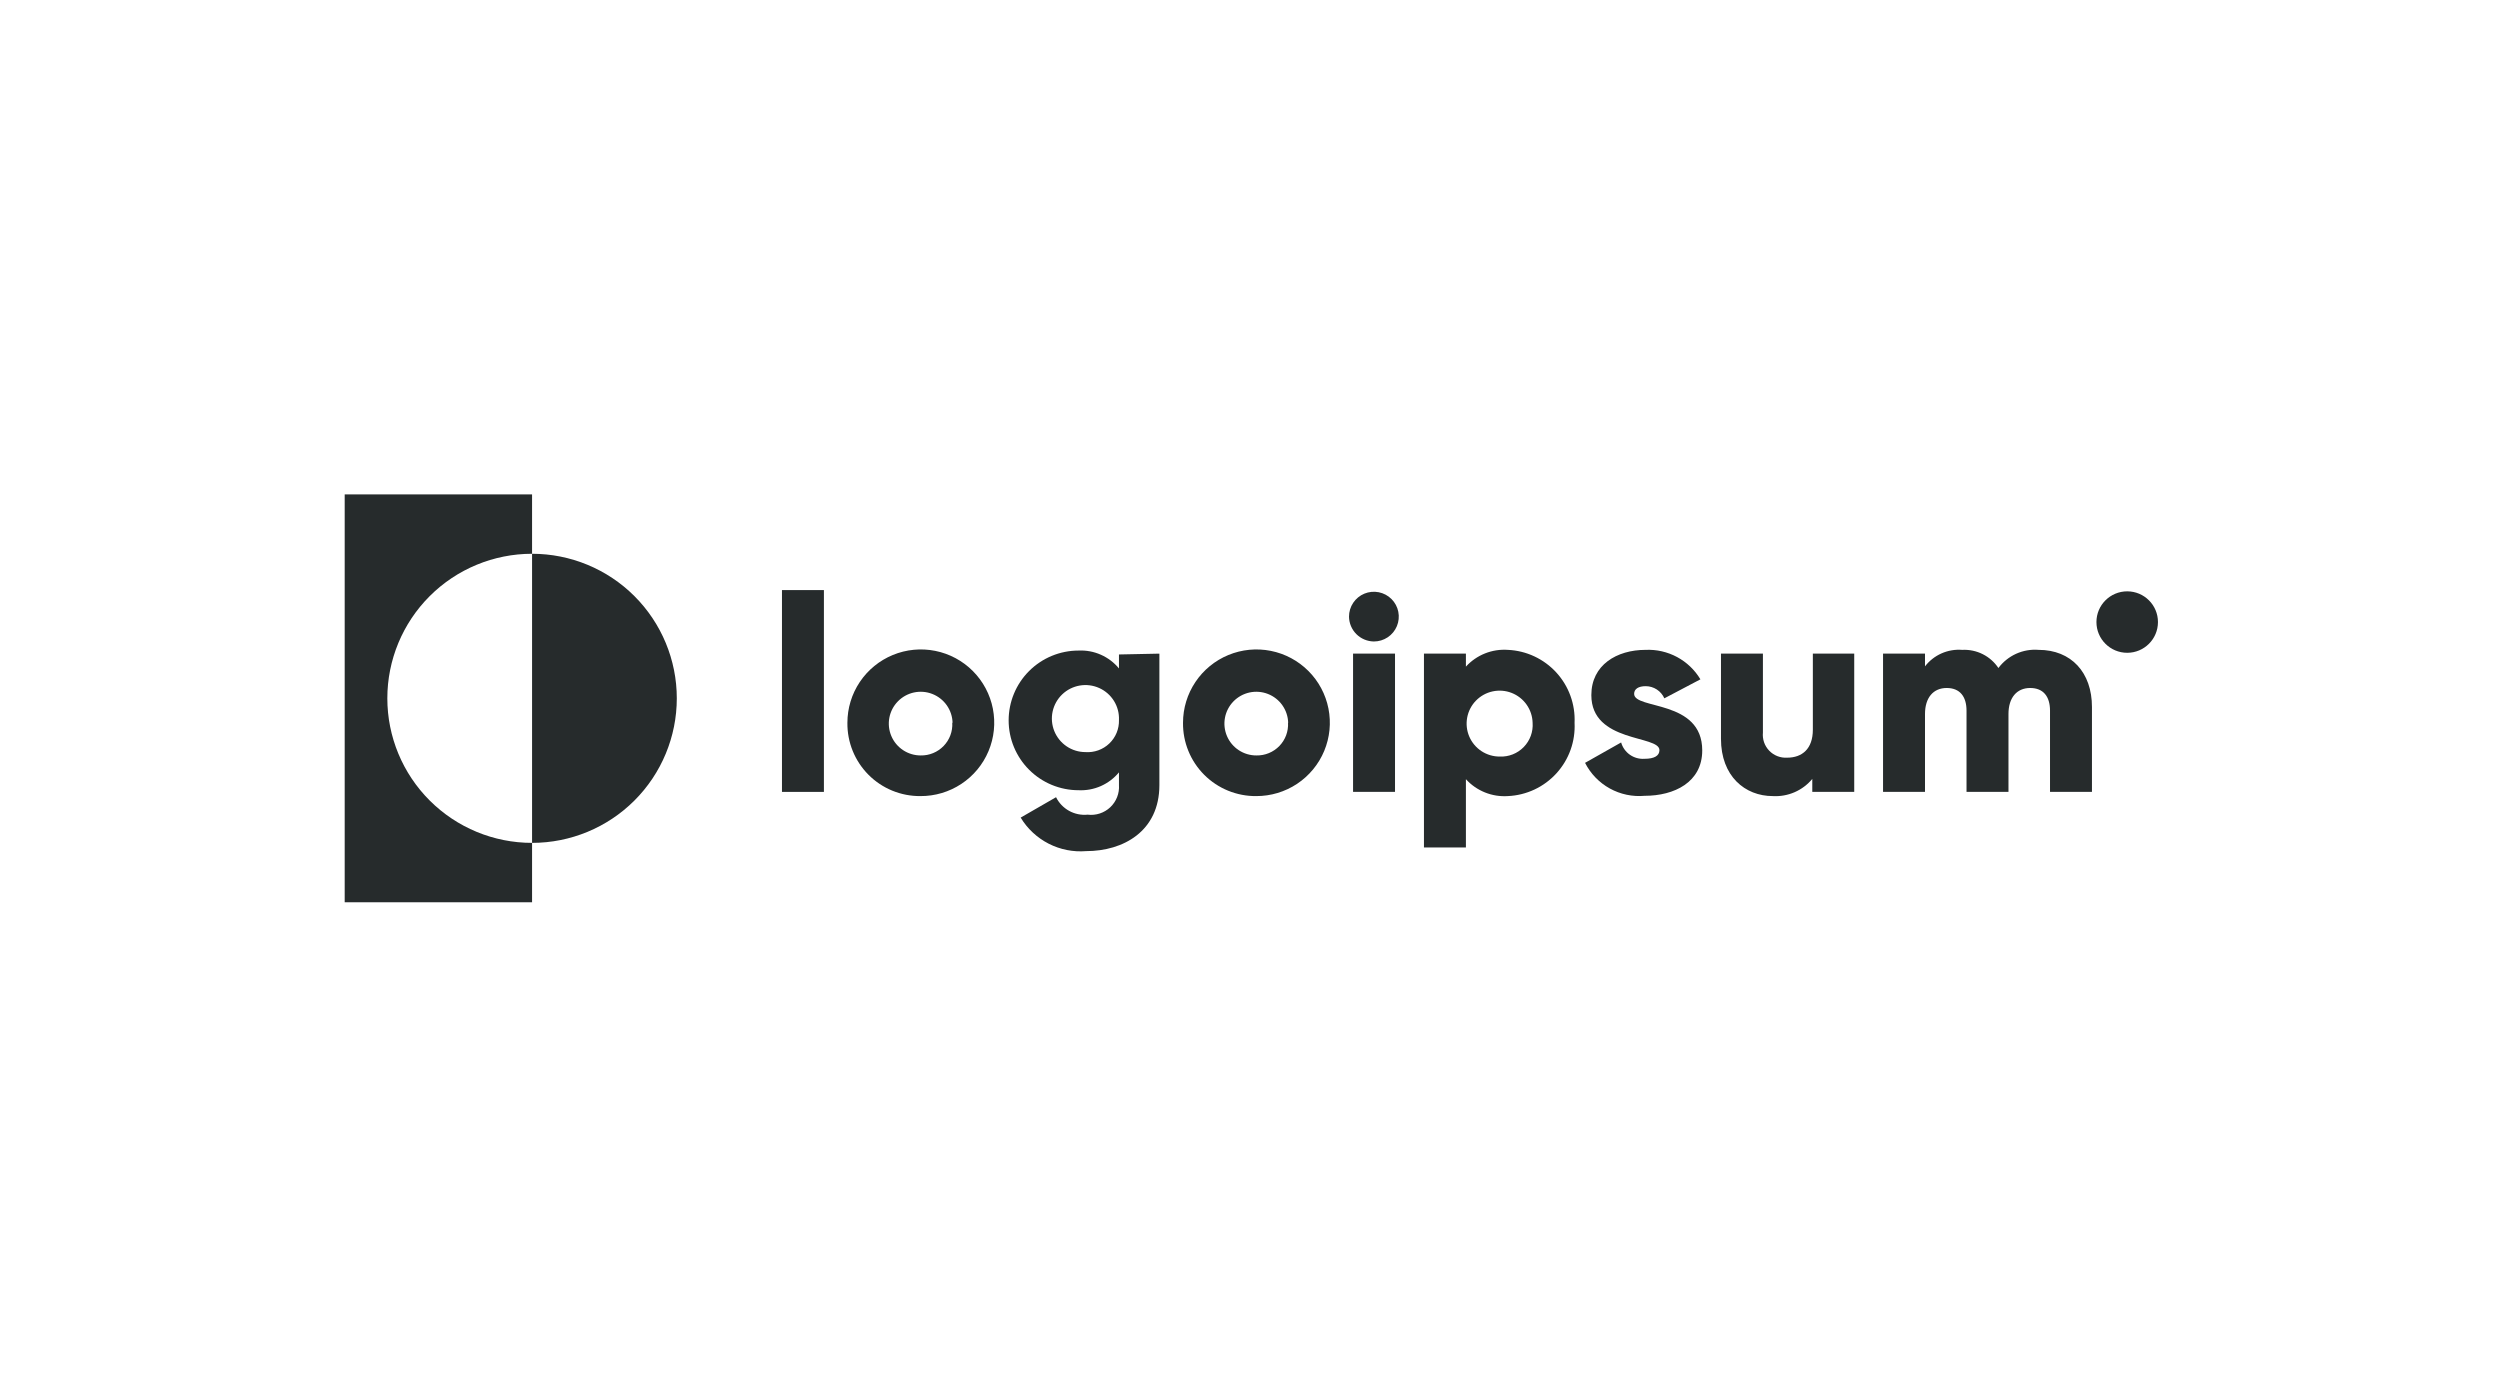 <svg xmlns="http://www.w3.org/2000/svg" width="179" height="100" viewBox="0 0 179 100" fill="none"><path d="M55.989 42.25H58.992V56.7H55.989V42.25Z" fill="#262B2C"></path><path d="M60.674 51.75C60.674 50.71 60.983 49.694 61.562 48.83C62.141 47.966 62.964 47.293 63.926 46.897C64.888 46.5 65.947 46.398 66.967 46.603C67.988 46.808 68.924 47.311 69.658 48.048C70.392 48.786 70.891 49.724 71.09 50.744C71.289 51.765 71.181 52.821 70.778 53.78C70.376 54.739 69.698 55.557 68.829 56.13C67.961 56.703 66.942 57.006 65.901 57C65.21 57.005 64.526 56.873 63.887 56.611C63.249 56.349 62.669 55.962 62.182 55.472C61.696 54.983 61.311 54.402 61.053 53.763C60.794 53.124 60.665 52.44 60.674 51.75ZM68.204 51.75C68.192 51.302 68.048 50.867 67.79 50.5C67.532 50.133 67.171 49.85 66.754 49.687C66.335 49.523 65.879 49.487 65.44 49.581C65.001 49.676 64.6 49.898 64.287 50.219C63.973 50.54 63.762 50.946 63.678 51.387C63.595 51.827 63.644 52.283 63.818 52.696C63.992 53.109 64.285 53.462 64.659 53.71C65.033 53.958 65.472 54.09 65.921 54.09C66.226 54.096 66.53 54.039 66.812 53.922C67.095 53.806 67.35 53.632 67.563 53.413C67.775 53.193 67.94 52.932 68.047 52.646C68.154 52.36 68.2 52.055 68.183 51.75H68.204Z" fill="#262B2C"></path><path d="M83.012 46.8V56.21C83.012 59.53 80.409 60.94 77.775 60.94C76.847 61.016 75.915 60.832 75.085 60.408C74.256 59.984 73.561 59.337 73.08 58.54L75.613 57.08C75.818 57.493 76.144 57.834 76.549 58.058C76.953 58.281 77.416 58.376 77.876 58.33C78.168 58.366 78.466 58.337 78.746 58.245C79.026 58.153 79.283 58 79.497 57.798C79.711 57.595 79.878 57.348 79.985 57.073C80.093 56.799 80.138 56.504 80.118 56.21V55.3C79.769 55.723 79.325 56.059 78.823 56.282C78.321 56.504 77.773 56.606 77.225 56.58C75.897 56.58 74.624 56.053 73.685 55.115C72.746 54.178 72.219 52.906 72.219 51.58C72.219 50.254 72.746 48.982 73.685 48.044C74.624 47.107 75.897 46.58 77.225 46.58C77.773 46.554 78.321 46.656 78.823 46.879C79.325 47.101 79.769 47.437 80.118 47.86V46.86L83.012 46.8ZM80.118 51.55C80.138 51.072 80.014 50.598 79.763 50.191C79.511 49.783 79.143 49.46 78.706 49.263C78.269 49.066 77.784 49.004 77.311 49.085C76.838 49.166 76.401 49.386 76.055 49.717C75.709 50.048 75.47 50.476 75.368 50.944C75.267 51.412 75.309 51.899 75.487 52.344C75.666 52.788 75.973 53.169 76.371 53.438C76.767 53.706 77.236 53.85 77.715 53.85C78.028 53.873 78.342 53.829 78.637 53.723C78.932 53.617 79.202 53.45 79.428 53.233C79.655 53.016 79.833 52.755 79.952 52.465C80.071 52.175 80.127 51.863 80.118 51.55Z" fill="#262B2C"></path><path d="M84.704 51.75C84.704 50.711 85.013 49.696 85.591 48.832C86.169 47.969 86.99 47.296 87.951 46.899C88.912 46.502 89.97 46.398 90.99 46.602C92.01 46.805 92.946 47.306 93.681 48.041C94.416 48.776 94.915 49.713 95.117 50.732C95.319 51.751 95.213 52.807 94.814 53.766C94.415 54.725 93.739 55.544 92.874 56.12C92.008 56.696 90.99 57.002 89.95 57C89.259 57.007 88.573 56.875 87.933 56.614C87.292 56.352 86.711 55.966 86.222 55.477C85.733 54.988 85.347 54.406 85.087 53.766C84.826 53.126 84.696 52.441 84.704 51.75ZM92.233 51.75C92.221 51.301 92.077 50.866 91.819 50.499C91.561 50.132 91.2 49.849 90.781 49.686C90.362 49.523 89.905 49.487 89.466 49.582C89.027 49.678 88.626 49.9 88.313 50.222C88 50.545 87.789 50.952 87.707 51.393C87.625 51.834 87.675 52.29 87.851 52.703C88.027 53.116 88.321 53.468 88.696 53.714C89.071 53.961 89.511 54.092 89.96 54.09C90.266 54.096 90.57 54.039 90.852 53.922C91.135 53.806 91.39 53.632 91.603 53.413C91.815 53.193 91.98 52.932 92.087 52.646C92.193 52.36 92.24 52.055 92.223 51.75H92.233Z" fill="#262B2C"></path><path d="M96.589 44.15C96.589 43.798 96.693 43.454 96.889 43.161C97.085 42.868 97.363 42.64 97.689 42.505C98.014 42.371 98.373 42.336 98.719 42.404C99.064 42.473 99.382 42.642 99.631 42.891C99.88 43.14 100.05 43.457 100.119 43.803C100.188 44.148 100.152 44.506 100.017 44.831C99.882 45.156 99.654 45.434 99.361 45.63C99.068 45.826 98.723 45.93 98.371 45.93C97.9 45.925 97.45 45.736 97.116 45.403C96.783 45.07 96.594 44.62 96.589 44.15ZM96.879 46.8H99.883V56.7H96.879V46.8Z" fill="#262B2C"></path><path d="M112.739 51.75C112.772 52.408 112.675 53.067 112.453 53.688C112.231 54.309 111.888 54.879 111.444 55.367C111 55.855 110.464 56.251 109.867 56.531C109.269 56.811 108.622 56.971 107.963 57C107.403 57.037 106.842 56.948 106.322 56.738C105.802 56.529 105.336 56.205 104.959 55.79V60.68H101.955V46.8H104.959V47.73C105.337 47.317 105.803 46.994 106.323 46.786C106.843 46.578 107.404 46.491 107.963 46.53C108.619 46.559 109.264 46.718 109.859 46.996C110.455 47.275 110.99 47.667 111.433 48.152C111.877 48.637 112.22 49.204 112.444 49.821C112.668 50.439 112.768 51.094 112.739 51.75ZM109.735 51.75C109.723 51.285 109.574 50.835 109.307 50.455C109.04 50.074 108.666 49.781 108.233 49.612C107.8 49.443 107.326 49.405 106.872 49.504C106.417 49.602 106.002 49.833 105.678 50.166C105.353 50.499 105.135 50.921 105.05 51.377C104.965 51.834 105.016 52.306 105.198 52.733C105.38 53.161 105.684 53.525 106.073 53.781C106.461 54.036 106.917 54.172 107.382 54.17C107.701 54.184 108.018 54.13 108.315 54.012C108.611 53.894 108.879 53.715 109.101 53.486C109.323 53.258 109.495 52.985 109.604 52.686C109.713 52.387 109.758 52.068 109.735 51.75Z" fill="#262B2C"></path><path d="M121.88 53.73C121.88 56.01 119.877 56.98 117.755 56.98C116.889 57.058 116.02 56.874 115.26 56.454C114.499 56.033 113.883 55.394 113.49 54.62L116.073 53.16C116.175 53.517 116.397 53.828 116.701 54.041C117.006 54.254 117.374 54.356 117.745 54.33C118.456 54.33 118.816 54.11 118.816 53.71C118.816 52.62 113.94 53.2 113.94 49.77C113.94 47.61 115.762 46.53 117.825 46.53C118.609 46.495 119.388 46.673 120.079 47.044C120.77 47.416 121.347 47.967 121.75 48.64L119.167 50C119.052 49.742 118.866 49.523 118.63 49.368C118.393 49.214 118.117 49.131 117.835 49.13C117.314 49.13 117.004 49.33 117.004 49.68C117.004 50.82 121.88 50.07 121.88 53.73Z" fill="#262B2C"></path><path d="M132.763 46.8V56.7H129.76V55.77C129.418 56.182 128.985 56.508 128.495 56.721C128.004 56.935 127.47 57.03 126.936 57C124.934 57 123.222 55.57 123.222 52.9V46.8H126.225V52.45C126.202 52.686 126.23 52.925 126.307 53.149C126.385 53.373 126.511 53.578 126.675 53.749C126.84 53.921 127.04 54.054 127.261 54.14C127.483 54.227 127.72 54.264 127.957 54.25C129.039 54.25 129.8 53.61 129.8 52.25V46.8H132.763Z" fill="#262B2C"></path><path d="M149.784 50.62V56.7H146.781V50.88C146.781 49.88 146.31 49.26 145.359 49.26C144.408 49.26 143.807 49.95 143.807 51.12V56.7H140.803V50.88C140.803 49.88 140.333 49.26 139.382 49.26C138.43 49.26 137.83 49.95 137.83 51.12V56.7H134.826V46.8H137.83V47.71C138.141 47.308 138.547 46.989 139.012 46.783C139.477 46.578 139.986 46.49 140.493 46.53C141.001 46.504 141.507 46.609 141.962 46.837C142.416 47.065 142.804 47.407 143.086 47.83C143.416 47.388 143.853 47.038 144.355 46.81C144.858 46.583 145.41 46.486 145.96 46.53C148.303 46.53 149.784 48.15 149.784 50.62Z" fill="#262B2C"></path><path d="M38.096 39.65V35.4H24.68V64.6H38.096V60.35C35.348 60.35 32.712 59.26 30.769 57.319C28.825 55.378 27.733 52.745 27.733 50C27.733 47.255 28.825 44.623 30.769 42.681C32.712 40.74 35.348 39.65 38.096 39.65Z" fill="#262B2C"></path><path d="M38.096 39.65V60.35C40.845 60.35 43.481 59.26 45.424 57.319C47.367 55.378 48.459 52.745 48.459 50C48.459 47.255 47.367 44.623 45.424 42.681C43.481 40.74 40.845 39.65 38.096 39.65Z" fill="#262B2C"></path><path d="M152.308 46.74C153.524 46.74 154.51 45.755 154.51 44.54C154.51 43.325 153.524 42.34 152.308 42.34C151.091 42.34 150.105 43.325 150.105 44.54C150.105 45.755 151.091 46.74 152.308 46.74Z" fill="#262B2C"></path></svg>